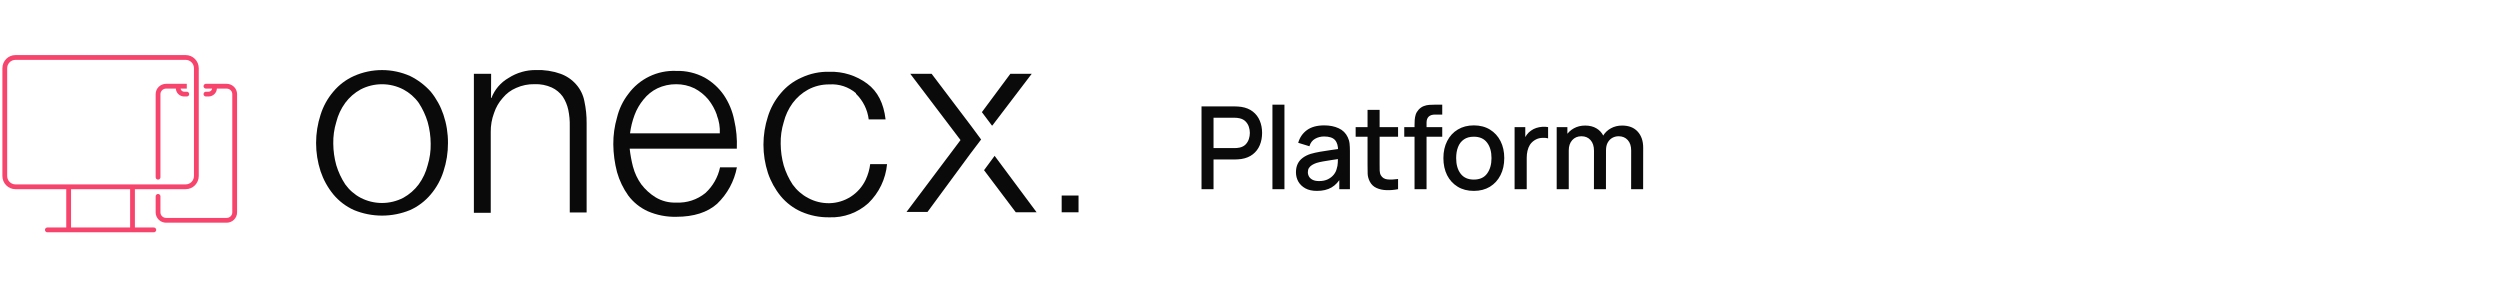 <svg width="522" height="60" viewBox="0 0 522 60" fill="none" xmlns="http://www.w3.org/2000/svg">
<path d="M44.789 18C44.789 18.161 44.789 18.413 44.789 18.413C44.788 18.739 44.657 19.051 44.424 19.282C44.191 19.514 43.876 19.645 43.545 19.648H43M44.789 18L47.316 18C47.536 17.999 47.755 18.041 47.958 18.123C48.162 18.206 48.347 18.327 48.504 18.48C48.66 18.633 48.785 18.814 48.87 19.015C48.955 19.215 48.999 19.43 49 19.648V44.352C48.999 44.57 48.955 44.785 48.87 44.985C48.785 45.185 48.66 45.367 48.504 45.52C48.347 45.673 48.162 45.794 47.958 45.877C47.755 45.959 47.536 46.001 47.316 46H34.684C34.464 46.001 34.245 45.959 34.042 45.877C33.838 45.794 33.653 45.673 33.496 45.52C33.34 45.367 33.215 45.185 33.13 44.985C33.045 44.785 33.001 44.57 33 44.352V41M44.789 18H43M33 37V19.648C33.001 19.43 33.045 19.215 33.13 19.015C33.215 18.814 33.34 18.633 33.496 18.48C33.653 18.327 33.838 18.206 34.042 18.123C34.245 18.041 34.464 17.999 34.684 18H39L37.211 18V18.413C37.211 18.576 37.244 18.737 37.308 18.887C37.372 19.038 37.465 19.174 37.582 19.289C37.699 19.404 37.838 19.494 37.991 19.556C38.144 19.617 38.308 19.649 38.473 19.648H39" stroke="#F7446C" stroke-miterlimit="10" stroke-linecap="round"/>
<path d="M9.889 48H32.111M14.333 39V48M27.667 39V48M3.222 12H38.778C40.005 12 41 13.007 41 14.25V36.75C41 37.993 40.005 39 38.778 39H3.222C1.995 39 1 37.993 1 36.75V14.25C1 13.007 1.995 12 3.222 12Z" stroke="#F7446C" stroke-linecap="round" stroke-linejoin="round"/>
<path d="M207.677 32.536L205.467 35.536L212.087 44.316H216.437L207.677 32.536Z" fill="#0A0A0A"/>
<path d="M85.637 15.876C87.266 16.677 88.726 17.784 89.937 19.136C91.107 20.573 92.008 22.209 92.597 23.966C93.234 25.867 93.552 27.861 93.537 29.866C93.546 31.874 93.228 33.87 92.597 35.776C92.041 37.544 91.136 39.182 89.937 40.596C88.768 41.993 87.298 43.107 85.637 43.856C81.877 45.406 77.657 45.406 73.897 43.856C72.234 43.107 70.763 41.988 69.597 40.586C68.426 39.154 67.525 37.52 66.937 35.766C65.688 31.928 65.688 27.793 66.937 23.956C67.49 22.186 68.394 20.547 69.597 19.136C70.764 17.737 72.235 16.622 73.897 15.876C75.745 15.055 77.745 14.631 79.767 14.631C81.79 14.631 83.789 15.055 85.637 15.876ZM75.297 18.676C74.039 19.368 72.944 20.323 72.087 21.476C71.212 22.676 70.577 24.034 70.217 25.476C69.769 26.936 69.556 28.459 69.587 29.986C69.597 31.51 69.808 33.027 70.217 34.496C70.644 35.913 71.274 37.26 72.087 38.496C72.926 39.665 74.025 40.624 75.297 41.296C76.675 42.01 78.205 42.383 79.757 42.383C81.31 42.383 82.839 42.01 84.217 41.296C85.473 40.6 86.568 39.646 87.427 38.496C88.3 37.294 88.935 35.936 89.297 34.496C89.746 33.036 89.959 31.513 89.927 29.986C89.918 28.461 89.706 26.945 89.297 25.476C88.869 24.06 88.239 22.713 87.427 21.476C86.589 20.306 85.49 19.348 84.217 18.676C82.839 17.961 81.31 17.588 79.757 17.588C78.205 17.588 76.675 17.961 75.297 18.676Z" fill="#0A0A0A"/>
<path d="M102.527 20.466H102.607C103.284 18.691 104.556 17.206 106.207 16.266C107.909 15.172 109.894 14.602 111.917 14.626C113.647 14.56 115.374 14.821 117.007 15.396C118.277 15.844 119.411 16.612 120.297 17.626C121.175 18.616 121.77 19.826 122.017 21.126C122.349 22.657 122.506 24.22 122.487 25.786V44.356H118.967V26.356C118.994 25.208 118.89 24.06 118.657 22.936C118.444 21.941 118.048 20.995 117.487 20.146C116.901 19.34 116.12 18.697 115.217 18.276C114.088 17.767 112.855 17.527 111.617 17.576C110.295 17.548 108.984 17.815 107.777 18.356C106.683 18.816 105.719 19.537 104.967 20.456C104.159 21.357 103.546 22.416 103.167 23.566C102.686 24.844 102.448 26.2 102.467 27.566V44.426H98.947V15.416H102.547L102.527 20.466Z" fill="#0A0A0A"/>
<path d="M132.177 34.836C132.525 36.146 133.108 37.383 133.897 38.486C134.72 39.57 135.738 40.493 136.897 41.206C138.192 41.985 139.688 42.364 141.197 42.296C143.409 42.412 145.584 41.699 147.297 40.296C148.847 38.87 149.914 36.996 150.347 34.936H153.867C153.315 37.845 151.868 40.509 149.727 42.556C147.727 44.336 144.877 45.266 141.197 45.266C139.157 45.314 137.13 44.918 135.257 44.106C133.648 43.374 132.249 42.249 131.187 40.836C130.13 39.352 129.335 37.698 128.837 35.946C128.338 34.042 128.077 32.084 128.057 30.116C128.046 28.224 128.308 26.342 128.837 24.526C129.267 22.745 130.067 21.075 131.187 19.626C132.329 18.062 133.839 16.804 135.583 15.963C137.328 15.122 139.253 14.725 141.187 14.806C143.259 14.745 145.31 15.228 147.137 16.206C148.729 17.105 150.096 18.353 151.137 19.856C152.194 21.426 152.928 23.19 153.297 25.046C153.752 27.012 153.937 29.03 153.847 31.046H131.477C131.62 32.331 131.854 33.604 132.177 34.856V34.836ZM149.697 24.036C149.286 22.855 148.677 21.753 147.897 20.776C147.097 19.816 146.115 19.024 145.007 18.446C143.813 17.869 142.503 17.575 141.177 17.586C139.823 17.574 138.483 17.868 137.257 18.446C136.132 18.996 135.144 19.793 134.367 20.776C133.561 21.748 132.925 22.851 132.487 24.036C132.03 25.266 131.715 26.544 131.547 27.846H150.297C150.36 26.546 150.145 25.247 149.667 24.036H149.697Z" fill="#0A0A0A"/>
<path d="M178.727 19.456C177.188 18.143 175.195 17.486 173.177 17.626C171.622 17.603 170.087 17.978 168.717 18.716C167.459 19.408 166.364 20.363 165.507 21.516C164.632 22.716 163.997 24.075 163.637 25.516C163.189 26.976 162.976 28.499 163.007 30.026C163.017 31.55 163.229 33.067 163.637 34.536C164.064 35.953 164.694 37.3 165.507 38.536C166.346 39.705 167.445 40.664 168.717 41.336C170.085 42.079 171.621 42.454 173.177 42.426C174.771 42.395 176.326 41.92 177.665 41.055C179.004 40.189 180.075 38.967 180.757 37.526C181.239 36.495 181.556 35.395 181.697 34.266H185.217C184.933 37.366 183.546 40.262 181.307 42.426C179.085 44.431 176.168 45.49 173.177 45.376C171.159 45.411 169.158 45.012 167.307 44.206C165.641 43.466 164.169 42.35 163.007 40.946C161.84 39.511 160.939 37.878 160.347 36.126C159.097 32.285 159.097 28.147 160.347 24.306C160.9 22.536 161.805 20.897 163.007 19.486C164.169 18.081 165.641 16.965 167.307 16.226C169.14 15.358 171.15 14.933 173.177 14.986C176.015 14.9 178.798 15.774 181.077 17.466C183.267 19.096 184.517 21.586 184.907 24.926H181.387C181.136 22.892 180.197 21.004 178.727 19.576V19.456Z" fill="#0A0A0A"/>
<path d="M207.117 26.216H207.197L215.417 15.416H210.957L205.017 23.416L207.117 26.216Z" fill="#0A0A0A"/>
<path d="M202.817 26.366L194.527 15.416H190.067L200.557 29.246L189.287 44.246H193.667L202.587 32.126L204.857 29.126L202.817 26.366Z" fill="#0A0A0A"/>
<path d="M225.197 40.826H221.677V44.326H225.197V40.826Z" fill="#0A0A0A"/>
<path d="M250.877 39.5V22.22H257.861C258.029 22.22 258.237 22.228 258.485 22.244C258.733 22.252 258.969 22.276 259.193 22.316C260.153 22.468 260.953 22.796 261.593 23.3C262.241 23.804 262.725 24.44 263.045 25.208C263.365 25.976 263.525 26.824 263.525 27.752C263.525 28.688 263.365 29.54 263.045 30.308C262.725 31.076 262.241 31.712 261.593 32.216C260.953 32.72 260.153 33.048 259.193 33.2C258.969 33.232 258.729 33.256 258.473 33.272C258.225 33.288 258.021 33.296 257.861 33.296H253.385V39.5H250.877ZM253.385 30.92H257.765C257.925 30.92 258.101 30.912 258.293 30.896C258.493 30.88 258.681 30.852 258.857 30.812C259.369 30.692 259.781 30.472 260.093 30.152C260.405 29.824 260.629 29.448 260.765 29.024C260.901 28.6 260.969 28.176 260.969 27.752C260.969 27.328 260.901 26.908 260.765 26.492C260.629 26.068 260.405 25.696 260.093 25.376C259.781 25.048 259.369 24.824 258.857 24.704C258.681 24.656 258.493 24.624 258.293 24.608C258.101 24.592 257.925 24.584 257.765 24.584H253.385V30.92ZM265.684 39.5V21.86H268.192V39.5H265.684ZM274.976 39.86C274.016 39.86 273.212 39.684 272.564 39.332C271.916 38.972 271.424 38.5 271.088 37.916C270.76 37.324 270.596 36.676 270.596 35.972C270.596 35.316 270.712 34.74 270.944 34.244C271.176 33.748 271.52 33.328 271.976 32.984C272.432 32.632 272.992 32.348 273.656 32.132C274.232 31.964 274.884 31.816 275.612 31.688C276.34 31.56 277.104 31.44 277.904 31.328C278.712 31.216 279.512 31.104 280.304 30.992L279.392 31.496C279.408 30.48 279.192 29.728 278.744 29.24C278.304 28.744 277.544 28.496 276.464 28.496C275.784 28.496 275.16 28.656 274.592 28.976C274.024 29.288 273.628 29.808 273.404 30.536L271.064 29.816C271.384 28.704 271.992 27.82 272.888 27.164C273.792 26.508 274.992 26.18 276.488 26.18C277.648 26.18 278.656 26.38 279.512 26.78C280.376 27.172 281.008 27.796 281.408 28.652C281.616 29.076 281.744 29.524 281.792 29.996C281.84 30.468 281.864 30.976 281.864 31.52V39.5H279.644V36.536L280.076 36.92C279.54 37.912 278.856 38.652 278.024 39.14C277.2 39.62 276.184 39.86 274.976 39.86ZM275.42 37.808C276.132 37.808 276.744 37.684 277.256 37.436C277.768 37.18 278.18 36.856 278.492 36.464C278.804 36.072 279.008 35.664 279.104 35.24C279.24 34.856 279.316 34.424 279.332 33.944C279.356 33.464 279.368 33.08 279.368 32.792L280.184 33.092C279.392 33.212 278.672 33.32 278.024 33.416C277.376 33.512 276.788 33.608 276.26 33.704C275.74 33.792 275.276 33.9 274.868 34.028C274.524 34.148 274.216 34.292 273.944 34.46C273.68 34.628 273.468 34.832 273.308 35.072C273.156 35.312 273.08 35.604 273.08 35.948C273.08 36.284 273.164 36.596 273.332 36.884C273.5 37.164 273.756 37.388 274.1 37.556C274.444 37.724 274.884 37.808 275.42 37.808ZM291.916 39.5C291.1 39.66 290.3 39.728 289.516 39.704C288.732 39.68 288.032 39.528 287.416 39.248C286.8 38.968 286.336 38.528 286.024 37.928C285.744 37.392 285.592 36.848 285.568 36.296C285.552 35.736 285.544 35.104 285.544 34.4V22.94H288.064V34.28C288.064 34.8 288.068 35.252 288.076 35.636C288.092 36.02 288.176 36.344 288.328 36.608C288.616 37.104 289.072 37.388 289.696 37.46C290.328 37.524 291.068 37.496 291.916 37.376V39.5ZM283.06 28.556V26.54H291.916V28.556H283.06ZM295.356 39.5V26.084C295.356 25.756 295.368 25.408 295.392 25.04C295.416 24.664 295.484 24.296 295.596 23.936C295.716 23.568 295.912 23.232 296.184 22.928C296.512 22.568 296.872 22.312 297.264 22.16C297.656 22.008 298.044 21.92 298.428 21.896C298.82 21.872 299.18 21.86 299.508 21.86H301.14V23.924H299.628C299.036 23.924 298.592 24.072 298.296 24.368C298.008 24.656 297.864 25.068 297.864 25.604V39.5H295.356ZM293.208 28.556V26.54H301.14V28.556H293.208ZM307.73 39.86C306.434 39.86 305.31 39.568 304.358 38.984C303.406 38.4 302.67 37.596 302.15 36.572C301.638 35.54 301.382 34.352 301.382 33.008C301.382 31.656 301.646 30.468 302.174 29.444C302.702 28.412 303.442 27.612 304.394 27.044C305.346 26.468 306.458 26.18 307.73 26.18C309.026 26.18 310.15 26.472 311.102 27.056C312.054 27.64 312.79 28.444 313.31 29.468C313.83 30.492 314.09 31.672 314.09 33.008C314.09 34.36 313.826 35.552 313.298 36.584C312.778 37.608 312.042 38.412 311.09 38.996C310.138 39.572 309.018 39.86 307.73 39.86ZM307.73 37.496C308.97 37.496 309.894 37.08 310.502 36.248C311.118 35.408 311.426 34.328 311.426 33.008C311.426 31.656 311.114 30.576 310.49 29.768C309.874 28.952 308.954 28.544 307.73 28.544C306.89 28.544 306.198 28.736 305.654 29.12C305.11 29.496 304.706 30.02 304.442 30.692C304.178 31.356 304.046 32.128 304.046 33.008C304.046 34.368 304.358 35.456 304.982 36.272C305.606 37.088 306.522 37.496 307.73 37.496ZM316.247 39.5V26.54H318.479V29.684L318.167 29.276C318.327 28.86 318.535 28.48 318.791 28.136C319.047 27.784 319.343 27.496 319.679 27.272C320.007 27.032 320.371 26.848 320.771 26.72C321.179 26.584 321.595 26.504 322.019 26.48C322.443 26.448 322.851 26.468 323.243 26.54V28.892C322.819 28.78 322.347 28.748 321.827 28.796C321.315 28.844 320.843 29.008 320.411 29.288C320.003 29.552 319.679 29.872 319.439 30.248C319.207 30.624 319.039 31.044 318.935 31.508C318.831 31.964 318.779 32.448 318.779 32.96V39.5H316.247ZM340.577 39.5L340.589 31.424C340.589 30.488 340.349 29.76 339.869 29.24C339.389 28.712 338.757 28.448 337.973 28.448C337.493 28.448 337.053 28.56 336.653 28.784C336.261 29 335.941 29.328 335.693 29.768C335.453 30.2 335.333 30.744 335.333 31.4L334.121 30.788C334.105 29.876 334.297 29.076 334.697 28.388C335.105 27.7 335.657 27.168 336.353 26.792C337.049 26.408 337.829 26.216 338.693 26.216C340.093 26.216 341.177 26.636 341.945 27.476C342.713 28.316 343.097 29.432 343.097 30.824L343.085 39.5H340.577ZM325.037 39.5V26.54H327.269V30.284H327.557V39.5H325.037ZM332.813 39.5L332.825 31.472C332.825 30.528 332.585 29.788 332.105 29.252C331.633 28.716 330.997 28.448 330.197 28.448C329.405 28.448 328.765 28.72 328.277 29.264C327.797 29.808 327.557 30.52 327.557 31.4L326.357 30.632C326.357 29.784 326.561 29.028 326.969 28.364C327.377 27.7 327.929 27.176 328.625 26.792C329.321 26.408 330.109 26.216 330.989 26.216C331.909 26.216 332.693 26.412 333.341 26.804C333.989 27.188 334.481 27.728 334.817 28.424C335.161 29.12 335.333 29.928 335.333 30.848L335.321 39.5H332.813Z" fill="#0A0A0A"/>
</svg>
